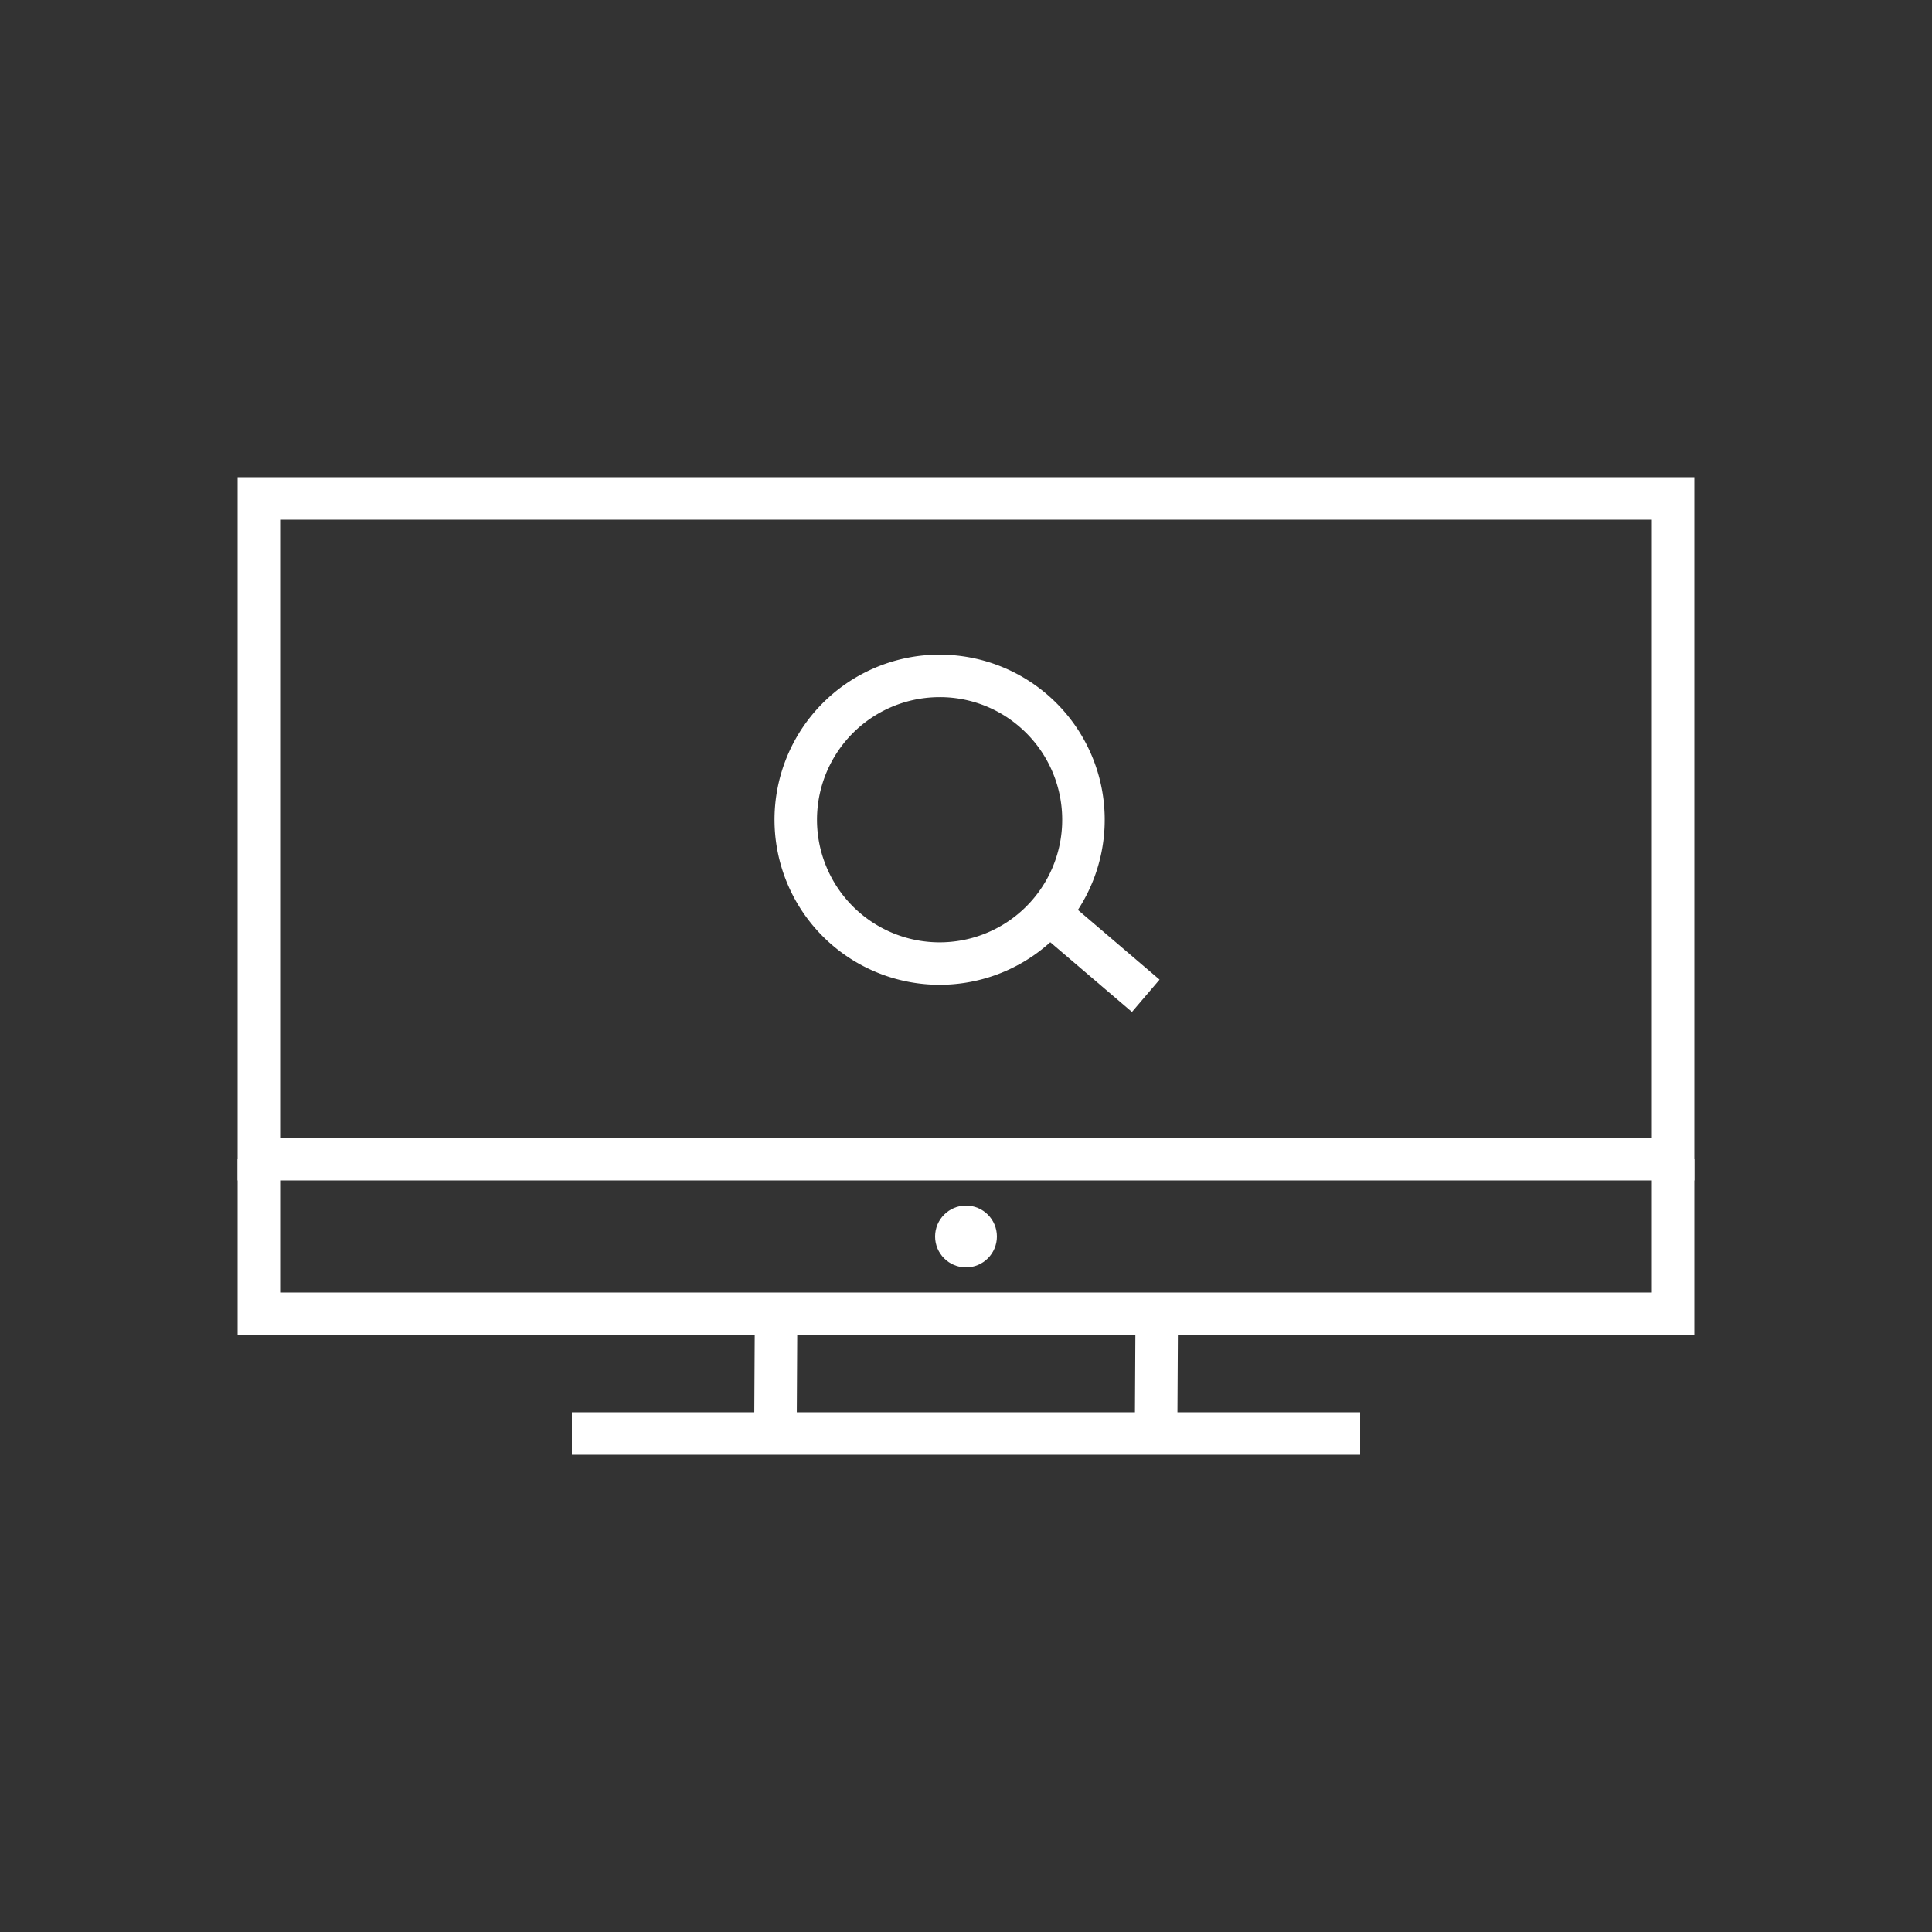 <svg id="6291d9b3-02d8-4f4e-abe8-f5521716f4f9" data-name="Icons" xmlns="http://www.w3.org/2000/svg" viewBox="0 0 500 500"><rect x="0" y="0" width="500" height="500" fill="#333333" stroke="none"/><defs><style>.fdddd7dc-73dc-43a2-8a50-bafdb6784189{fill:#fff;}</style></defs><title>Icon</title><path class="fdddd7dc-73dc-43a2-8a50-bafdb6784189" d="M438.5,305.5H61.5v-182h377Zm-366-11h355v-160H72.5Z"/><path class="fdddd7dc-73dc-43a2-8a50-bafdb6784189" d="M243.13,254.86a42.72,42.72,0,1,1,27.77-75.21h0a42.71,42.71,0,0,1-27.77,75.21Zm.08-74.44q-1.27,0-2.55.1a31.73,31.73,0,1,0,23.1,7.49h0A31.49,31.49,0,0,0,243.22,180.42Z"/><rect class="fdddd7dc-73dc-43a2-8a50-bafdb6784189" x="277.16" y="227.63" width="11" height="36.44" transform="translate(-87.84 301.28) rotate(-49.52)"/><polygon class="fdddd7dc-73dc-43a2-8a50-bafdb6784189" points="438.5 345.5 61.5 345.5 61.5 300 72.5 300 72.5 334.5 427.5 334.5 427.5 300 438.5 300 438.5 345.5"/><rect class="fdddd7dc-73dc-43a2-8a50-bafdb6784189" x="185.25" y="349.66" width="31" height="11" transform="translate(-155.51 553.95) rotate(-89.68)"/><rect class="fdddd7dc-73dc-43a2-8a50-bafdb6784189" x="283.75" y="350" width="31" height="11" transform="translate(-57.89 652.79) rotate(-89.68)"/><rect class="fdddd7dc-73dc-43a2-8a50-bafdb6784189" x="148" y="365.5" width="204" height="11"/><circle class="fdddd7dc-73dc-43a2-8a50-bafdb6784189" cx="250" cy="320" r="8"/></svg>